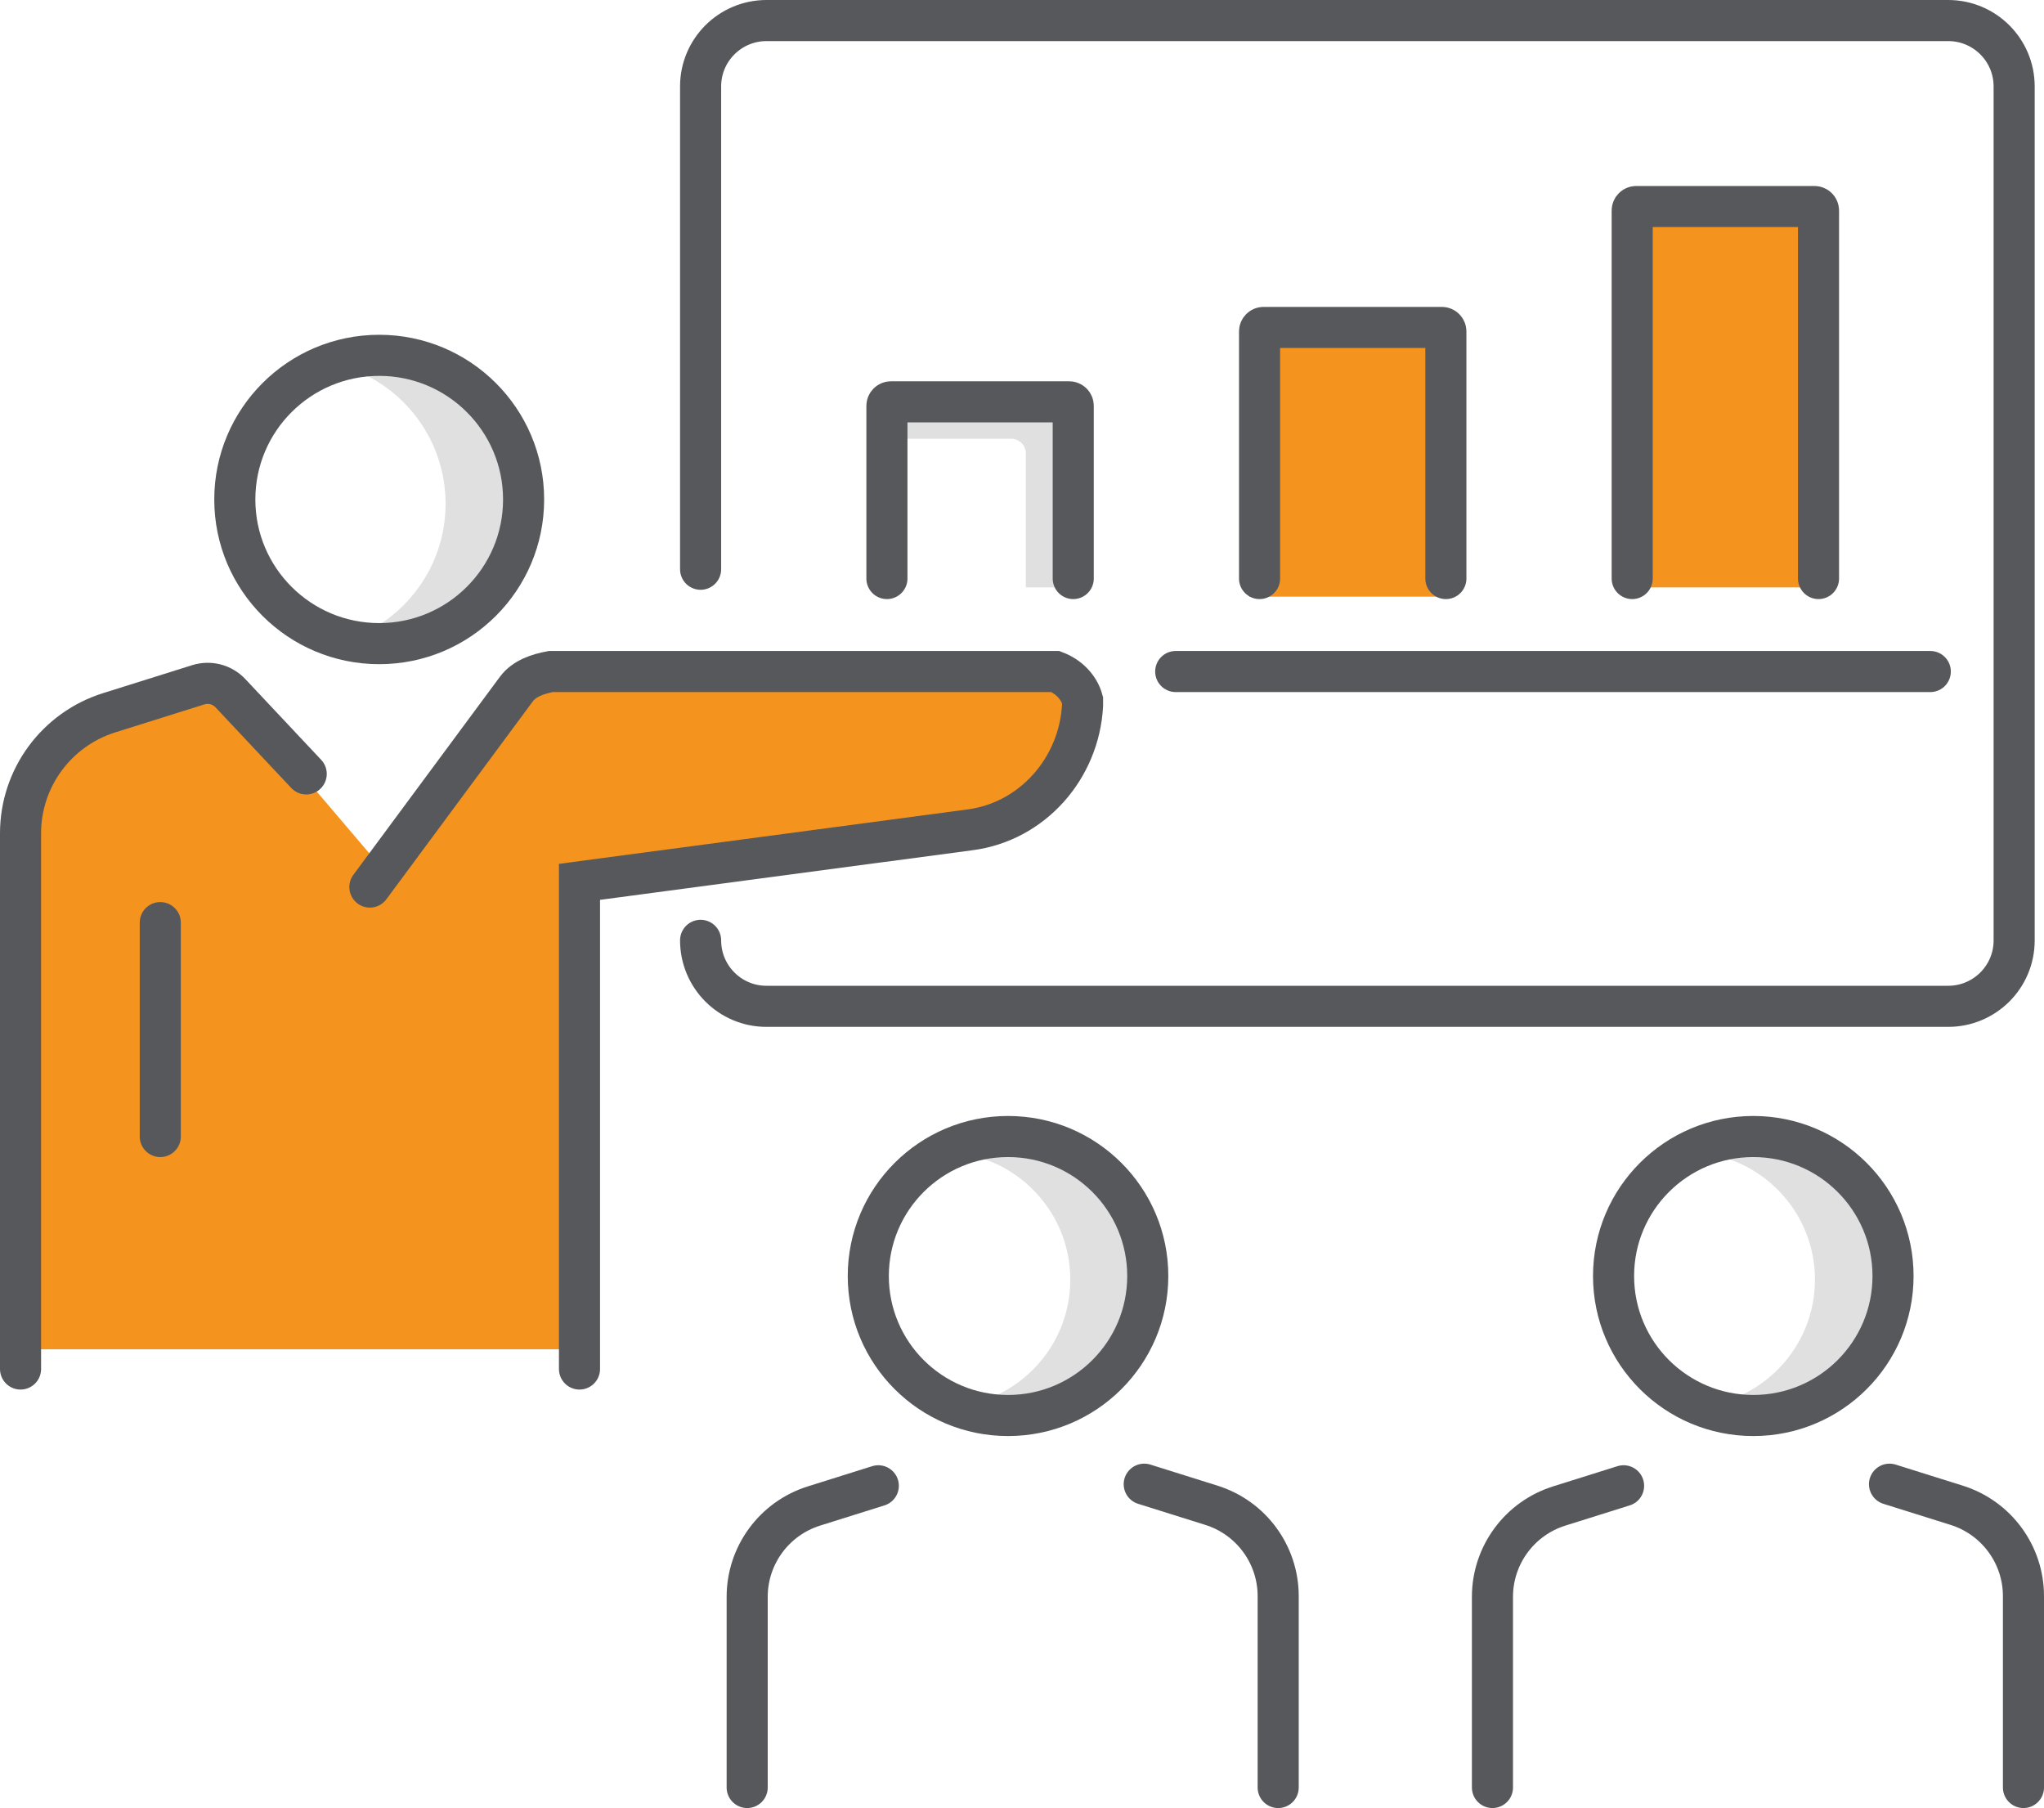 <?xml version="1.0" encoding="UTF-8"?>
<svg width="199px" height="176px" viewBox="0 0 199 176" version="1.1" xmlns="http://www.w3.org/2000/svg" xmlns:xlink="http://www.w3.org/1999/xlink">
    <title>planning-services</title>
    <g id="Page-1" stroke="none" stroke-width="1" fill="none" fill-rule="evenodd">
        <g id="Desktop-HD-With-News" transform="translate(-774, -2014)">
            <g id="planning-services" transform="translate(776, 2016)">
                <g id="Group-15" transform="translate(-0, 19)">
                    <path d="M155.874,36.179 L155.874,1.426 C155.874,0.639 156.514,0 157.302,0 L173.476,0 C174.265,0 174.905,0.639 174.905,1.426 L174.905,36.179 L155.874,36.179 Z" id="Fill-1" fill="#F4941F"></path>
                    <path d="M119.624,37.084 L119.624,14.089 C119.624,13.301 120.264,12.663 121.052,12.663 L137.226,12.663 C138.015,12.663 138.655,13.301 138.655,14.089 L138.655,37.084 L119.624,37.084 Z" id="Fill-3" fill="#F4941F"></path>
                    <path d="M100.977,18.09 L84.803,18.09 C84.014,18.09 83.375,18.728 83.375,19.516 L83.375,21.708 L96.445,21.708 C97.235,21.708 97.875,22.346 97.875,23.134 L97.875,36.179 L102.406,36.179 L102.406,19.516 C102.406,18.728 101.766,18.09 100.977,18.09" id="Fill-5" fill="#E0E0E0"></path>
                    <path d="M39.081,14.874 C36.151,13.778 33.398,13.835 30.886,14.489 C36.921,16.061 41.381,21.523 41.381,28.039 C41.381,34.555 36.921,40.016 30.886,41.589 C32.022,41.885 33.208,42.059 34.437,42.059 C42.312,42.059 48.674,35.59 48.48,27.686 C48.338,21.93 44.482,16.894 39.081,14.874" id="Fill-7" fill="#E0E0E0"></path>
                    <path d="M172.66,91.885 C170.06,90.912 167.617,90.962 165.39,91.544 C170.743,92.938 174.7,97.783 174.7,103.563 C174.7,109.343 170.743,114.188 165.39,115.583 C166.397,115.846 167.449,116 168.54,116 C175.526,116 181.169,110.261 180.996,103.25 C180.871,98.145 177.451,93.676 172.66,91.885" id="Fill-9" fill="#E0E0E0"></path>
                    <path d="M100.16,91.885 C97.561,90.912 95.118,90.962 92.89,91.544 C98.243,92.938 102.2,97.783 102.2,103.563 C102.2,109.343 98.243,114.188 92.89,115.583 C93.898,115.846 94.949,116 96.04,116 C103.027,116 108.67,110.261 108.497,103.25 C108.372,98.145 104.951,93.676 100.16,91.885" id="Fill-11" fill="#E0E0E0"></path>
                    <path d="M-6.03678808e-15,110.347 L-6.03678808e-15,59.771 C-6.03678808e-15,55.873 2.262,52.328 5.8,50.678 L13.673,47.009 C16.095,45.88 18.766,44.753 20.342,46.902 L27.717,54.736 L35.202,63.53 L48.863,45.539 C50.502,43.849 53.028,43.363 55.182,44.32 L100.596,44.801 C102.704,45.738 104.848,55.697 95.987,59.067 C83.526,63.808 54.375,63.723 54.375,66.203 L54.375,110.347 L-6.03678808e-15,110.347 Z" id="Fill-13" fill="#F4941F"></path>
                </g>
                <g id="Group-46" stroke="#56585B" stroke-linecap="round" stroke-width="4">
                    <path d="M109.744,122.211 C109.744,129.711 103.653,135.789 96.14,135.789 C88.625,135.789 82.535,129.711 82.535,122.211 C82.535,114.711 88.625,108.632 96.14,108.632 C103.653,108.632 109.744,114.711 109.744,122.211 Z" id="Stroke-16"></path>
                    <path d="M122.442,172 L122.442,153.372 C122.442,149.322 119.809,145.742 115.939,144.527 L109.4,142.476" id="Stroke-18"></path>
                    <path d="M70.744,172 L70.744,153.441 C70.744,149.392 73.377,145.811 77.247,144.597 L83.511,142.631" id="Stroke-20"></path>
                    <path d="M182.302,122.211 C182.302,129.711 176.211,135.789 168.698,135.789 C161.183,135.789 155.093,129.711 155.093,122.211 C155.093,114.711 161.183,108.632 168.698,108.632 C176.211,108.632 182.302,114.711 182.302,122.211 Z" id="Stroke-22"></path>
                    <path d="M195,172 L195,153.372 C195,149.322 192.367,145.742 188.497,144.527 L181.959,142.476" id="Stroke-24"></path>
                    <path d="M143.302,172 L143.302,153.441 C143.302,149.392 145.935,145.811 149.805,144.597 L156.069,142.631" id="Stroke-26"></path>
                    <path d="M66.209,53.411 L66.209,6.41 C66.209,2.87 69.084,0 72.631,0 L187.671,0 C191.218,0 194.093,2.87 194.093,6.41 L194.093,89.549 C194.093,93.088 191.218,95.958 187.671,95.958 L72.616,95.958 C69.078,95.958 66.209,93.083 66.209,89.535" id="Stroke-28"></path>
                    <path d="M20.86,46.621 C20.86,54.371 27.154,60.653 34.919,60.653 C42.682,60.653 48.977,54.371 48.977,46.621 C48.977,38.872 42.682,32.589 34.919,32.589 C27.154,32.589 20.86,38.872 20.86,46.621 Z" id="Stroke-30"></path>
                    <path d="M6.84723596e-15,131.263 L6.84723596e-15,79.118 C6.84723596e-15,73.745 3.494,68.993 8.629,67.381 L17.306,64.658 C18.419,64.309 19.634,64.627 20.432,65.477 L27.813,73.334" id="Stroke-32"></path>
                    <path d="M34.01,84.348 L48.272,65.077 C49.042,64.037 50.387,63.6 51.621,63.368 L66.579,63.368 L100.75,63.368 C102.024,63.848 103.055,64.879 103.395,66.15 L103.395,66.692 C103.055,72.801 98.528,77.967 92.468,78.775 L54.418,83.843 L54.418,131.263" id="Stroke-34"></path>
                    <line x1="13.605" y1="87.811" x2="13.605" y2="108.632" id="Stroke-36"></line>
                    <path d="M84.349,54.316 L84.349,37.511 C84.349,37.292 84.526,37.116 84.744,37.116 L102.092,37.116 C102.312,37.116 102.488,37.292 102.488,37.511 L102.488,54.316" id="Stroke-38"></path>
                    <path d="M120.628,54.316 L120.628,30.269 C120.628,30.05 120.805,29.874 121.023,29.874 L138.371,29.874 C138.591,29.874 138.767,30.05 138.767,30.269 L138.767,54.316" id="Stroke-40"></path>
                    <path d="M156.907,54.316 L156.907,18.501 C156.907,18.282 157.084,18.105 157.302,18.105 L174.65,18.105 C174.87,18.105 175.047,18.282 175.047,18.501 L175.047,54.316" id="Stroke-42"></path>
                    <line x1="112.465" y1="63.368" x2="185.93" y2="63.368" id="Stroke-44"></line>
                </g>
            </g>
        </g>
    </g>
</svg>